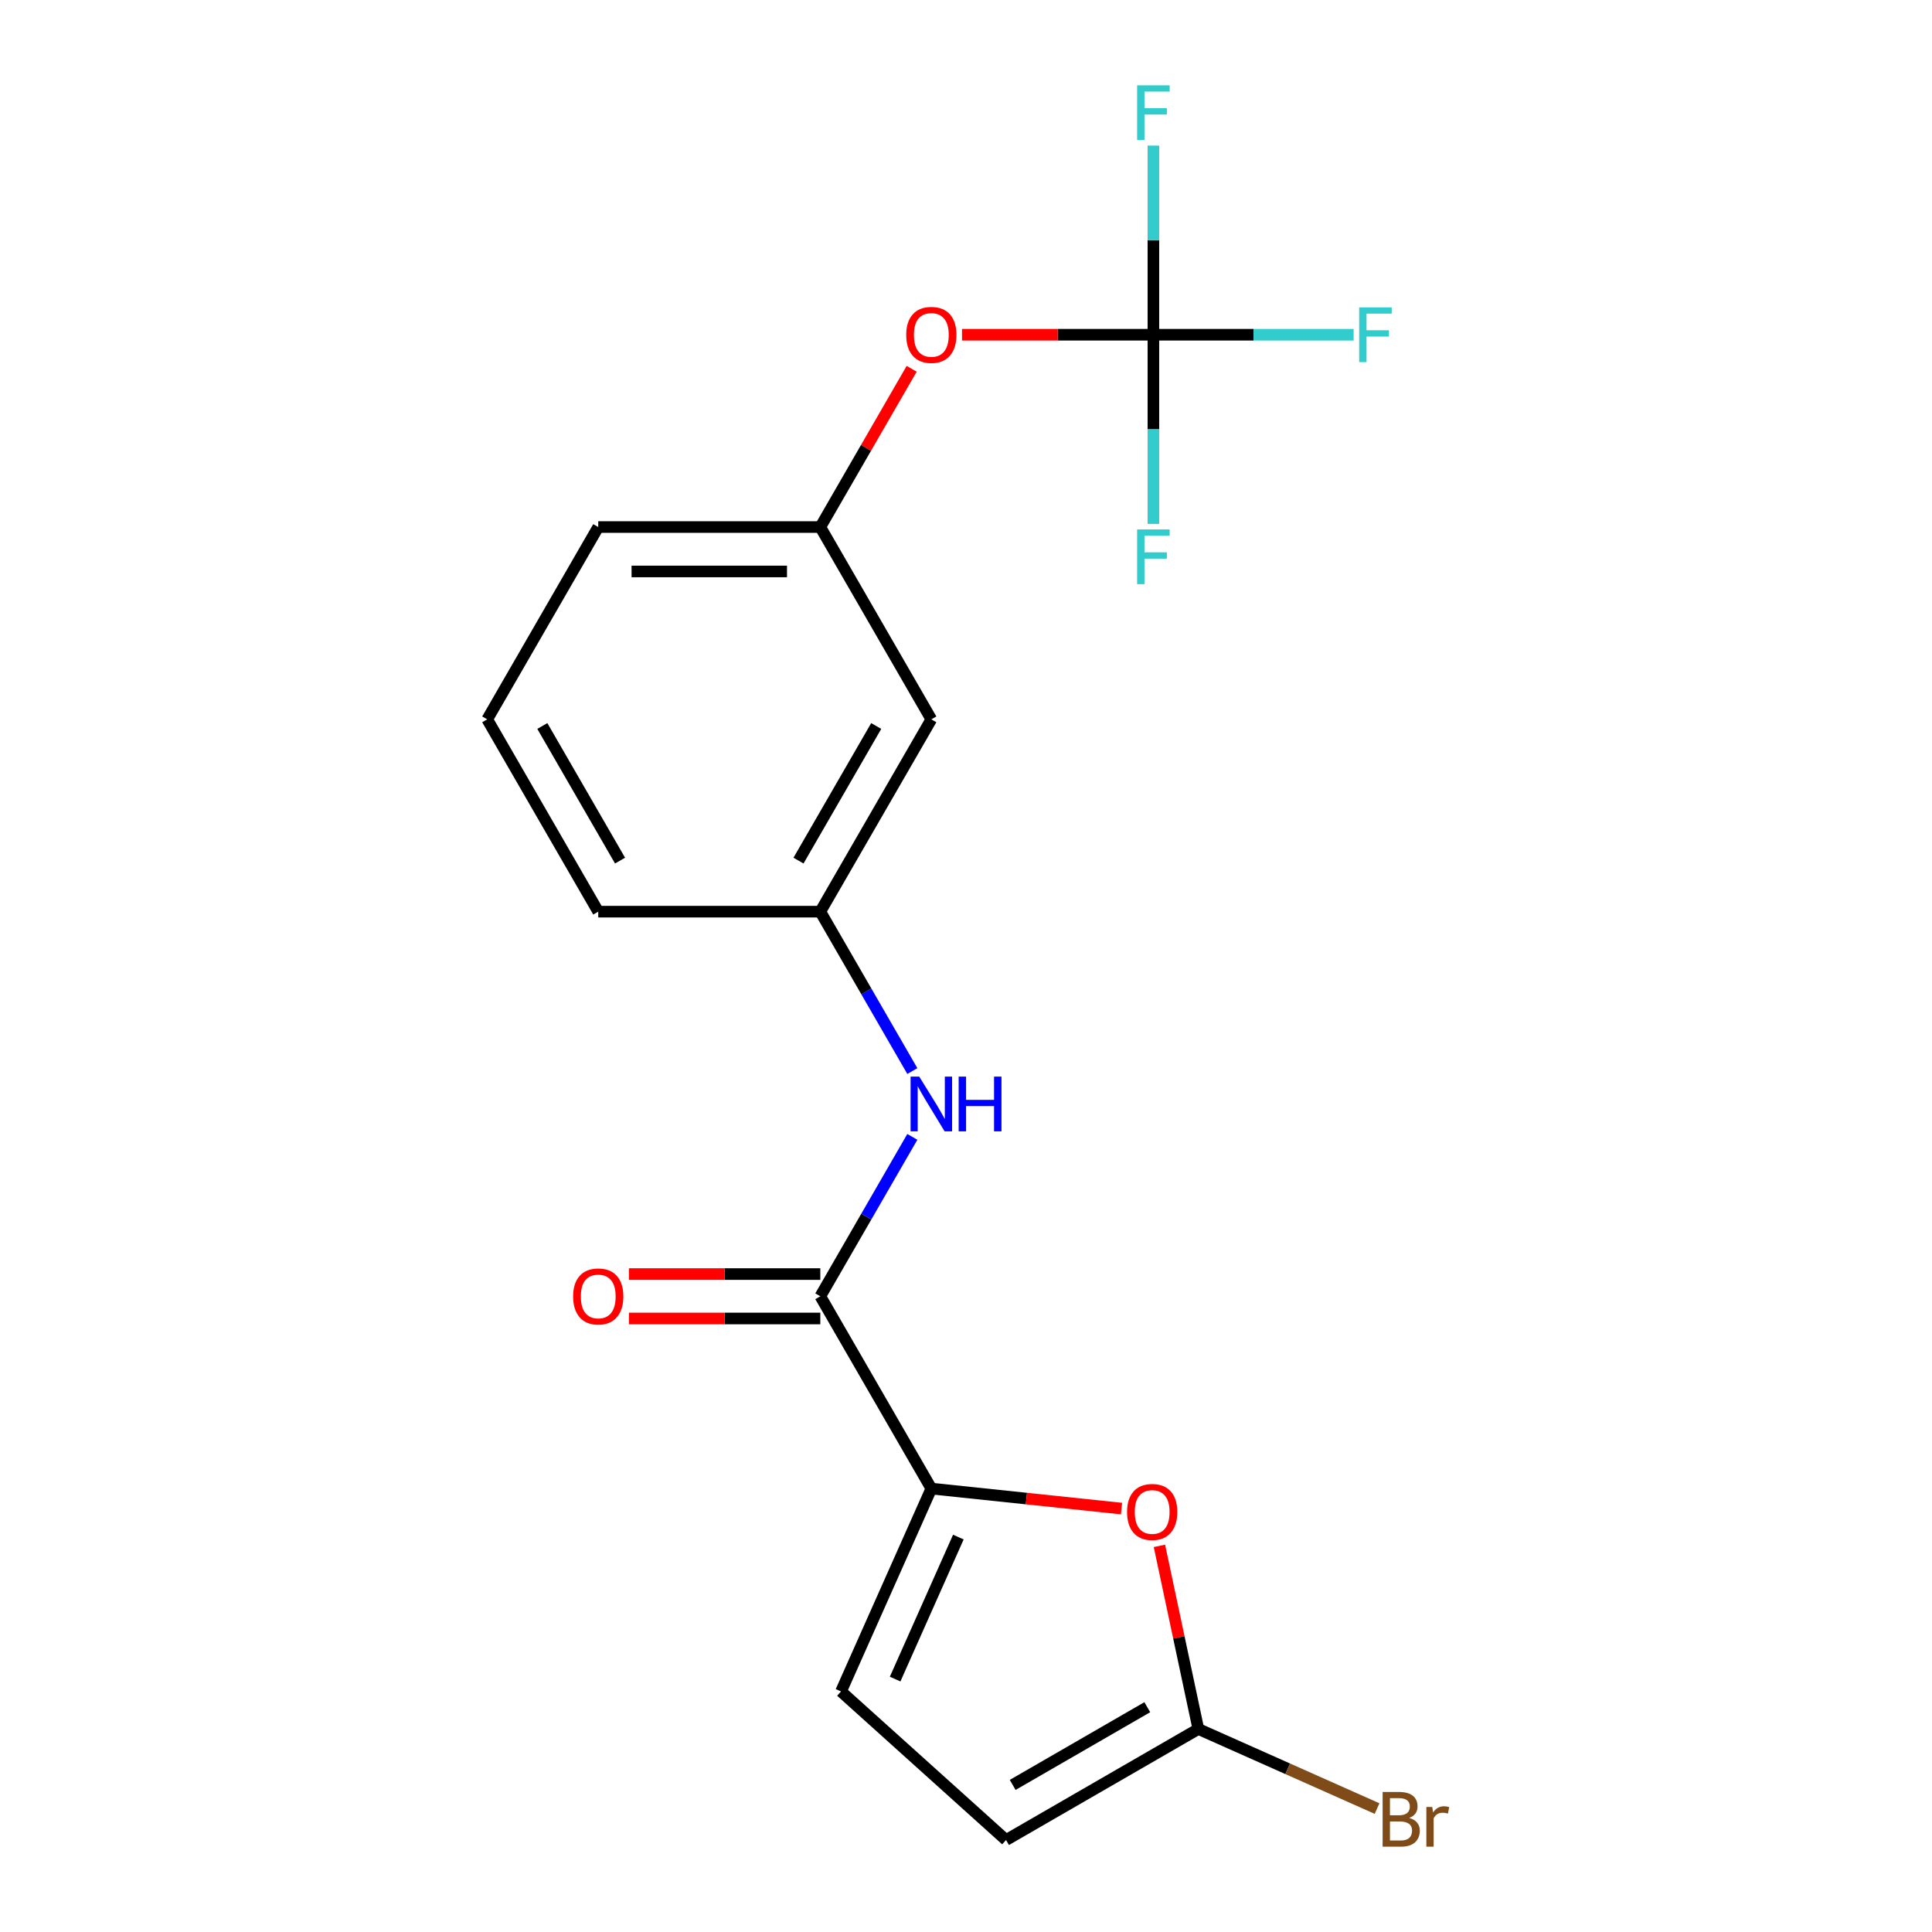 <?xml version='1.0' encoding='iso-8859-1'?>
<svg version='1.1' baseProfile='full'
              xmlns='http://www.w3.org/2000/svg'
                      xmlns:rdkit='http://www.rdkit.org/xml'
                      xmlns:xlink='http://www.w3.org/1999/xlink'
                  xml:space='preserve'
width='1000px' height='1000px' viewBox='0 0 1000 1000'>
<!-- END OF HEADER -->
<rect style='opacity:1.0;fill:#FFFFFF;stroke:none' width='1000' height='1000' x='0' y='0'> </rect>
<path class='bond-0' d='M 482.058,770.49 L 424.59,670.951' style='fill:none;fill-rule:evenodd;stroke:#000000;stroke-width:6px;stroke-linecap:butt;stroke-linejoin:miter;stroke-opacity:1' />
<path class='bond-1' d='M 482.058,770.49 L 531.275,775.663' style='fill:none;fill-rule:evenodd;stroke:#000000;stroke-width:6px;stroke-linecap:butt;stroke-linejoin:miter;stroke-opacity:1' />
<path class='bond-1' d='M 531.275,775.663 L 580.492,780.836' style='fill:none;fill-rule:evenodd;stroke:#FF0000;stroke-width:6px;stroke-linecap:butt;stroke-linejoin:miter;stroke-opacity:1' />
<path class='bond-4' d='M 482.058,770.49 L 435.309,875.49' style='fill:none;fill-rule:evenodd;stroke:#000000;stroke-width:6px;stroke-linecap:butt;stroke-linejoin:miter;stroke-opacity:1' />
<path class='bond-4' d='M 496.046,795.59 L 463.321,869.09' style='fill:none;fill-rule:evenodd;stroke:#000000;stroke-width:6px;stroke-linecap:butt;stroke-linejoin:miter;stroke-opacity:1' />
<path class='bond-5' d='M 424.59,670.951 L 448.407,629.699' style='fill:none;fill-rule:evenodd;stroke:#000000;stroke-width:6px;stroke-linecap:butt;stroke-linejoin:miter;stroke-opacity:1' />
<path class='bond-5' d='M 448.407,629.699 L 472.224,588.446' style='fill:none;fill-rule:evenodd;stroke:#0000FF;stroke-width:6px;stroke-linecap:butt;stroke-linejoin:miter;stroke-opacity:1' />
<path class='bond-9' d='M 424.59,659.457 L 375.058,659.457' style='fill:none;fill-rule:evenodd;stroke:#000000;stroke-width:6px;stroke-linecap:butt;stroke-linejoin:miter;stroke-opacity:1' />
<path class='bond-9' d='M 375.058,659.457 L 325.526,659.457' style='fill:none;fill-rule:evenodd;stroke:#FF0000;stroke-width:6px;stroke-linecap:butt;stroke-linejoin:miter;stroke-opacity:1' />
<path class='bond-9' d='M 424.59,682.445 L 375.058,682.445' style='fill:none;fill-rule:evenodd;stroke:#000000;stroke-width:6px;stroke-linecap:butt;stroke-linejoin:miter;stroke-opacity:1' />
<path class='bond-9' d='M 375.058,682.445 L 325.526,682.445' style='fill:none;fill-rule:evenodd;stroke:#FF0000;stroke-width:6px;stroke-linecap:butt;stroke-linejoin:miter;stroke-opacity:1' />
<path class='bond-2' d='M 600.114,800.137 L 610.188,847.533' style='fill:none;fill-rule:evenodd;stroke:#FF0000;stroke-width:6px;stroke-linecap:butt;stroke-linejoin:miter;stroke-opacity:1' />
<path class='bond-2' d='M 610.188,847.533 L 620.262,894.929' style='fill:none;fill-rule:evenodd;stroke:#000000;stroke-width:6px;stroke-linecap:butt;stroke-linejoin:miter;stroke-opacity:1' />
<path class='bond-15' d='M 620.262,894.929 L 666.516,915.523' style='fill:none;fill-rule:evenodd;stroke:#000000;stroke-width:6px;stroke-linecap:butt;stroke-linejoin:miter;stroke-opacity:1' />
<path class='bond-15' d='M 666.516,915.523 L 712.769,936.116' style='fill:none;fill-rule:evenodd;stroke:#7F4C19;stroke-width:6px;stroke-linecap:butt;stroke-linejoin:miter;stroke-opacity:1' />
<path class='bond-19' d='M 620.262,894.929 L 520.724,952.398' style='fill:none;fill-rule:evenodd;stroke:#000000;stroke-width:6px;stroke-linecap:butt;stroke-linejoin:miter;stroke-opacity:1' />
<path class='bond-19' d='M 593.838,883.642 L 524.161,923.87' style='fill:none;fill-rule:evenodd;stroke:#000000;stroke-width:6px;stroke-linecap:butt;stroke-linejoin:miter;stroke-opacity:1' />
<path class='bond-3' d='M 596.995,173.259 L 547.463,173.259' style='fill:none;fill-rule:evenodd;stroke:#000000;stroke-width:6px;stroke-linecap:butt;stroke-linejoin:miter;stroke-opacity:1' />
<path class='bond-3' d='M 547.463,173.259 L 497.932,173.259' style='fill:none;fill-rule:evenodd;stroke:#FF0000;stroke-width:6px;stroke-linecap:butt;stroke-linejoin:miter;stroke-opacity:1' />
<path class='bond-12' d='M 596.995,173.259 L 648.817,173.259' style='fill:none;fill-rule:evenodd;stroke:#000000;stroke-width:6px;stroke-linecap:butt;stroke-linejoin:miter;stroke-opacity:1' />
<path class='bond-12' d='M 648.817,173.259 L 700.639,173.259' style='fill:none;fill-rule:evenodd;stroke:#33CCCC;stroke-width:6px;stroke-linecap:butt;stroke-linejoin:miter;stroke-opacity:1' />
<path class='bond-13' d='M 596.995,173.259 L 596.995,124.307' style='fill:none;fill-rule:evenodd;stroke:#000000;stroke-width:6px;stroke-linecap:butt;stroke-linejoin:miter;stroke-opacity:1' />
<path class='bond-13' d='M 596.995,124.307 L 596.995,75.355' style='fill:none;fill-rule:evenodd;stroke:#33CCCC;stroke-width:6px;stroke-linecap:butt;stroke-linejoin:miter;stroke-opacity:1' />
<path class='bond-14' d='M 596.995,173.259 L 596.995,222.21' style='fill:none;fill-rule:evenodd;stroke:#000000;stroke-width:6px;stroke-linecap:butt;stroke-linejoin:miter;stroke-opacity:1' />
<path class='bond-14' d='M 596.995,222.21 L 596.995,271.162' style='fill:none;fill-rule:evenodd;stroke:#33CCCC;stroke-width:6px;stroke-linecap:butt;stroke-linejoin:miter;stroke-opacity:1' />
<path class='bond-6' d='M 435.309,875.49 L 520.724,952.398' style='fill:none;fill-rule:evenodd;stroke:#000000;stroke-width:6px;stroke-linecap:butt;stroke-linejoin:miter;stroke-opacity:1' />
<path class='bond-8' d='M 472.224,554.379 L 448.407,513.127' style='fill:none;fill-rule:evenodd;stroke:#0000FF;stroke-width:6px;stroke-linecap:butt;stroke-linejoin:miter;stroke-opacity:1' />
<path class='bond-8' d='M 448.407,513.127 L 424.59,471.874' style='fill:none;fill-rule:evenodd;stroke:#000000;stroke-width:6px;stroke-linecap:butt;stroke-linejoin:miter;stroke-opacity:1' />
<path class='bond-7' d='M 471.877,190.892 L 448.234,231.845' style='fill:none;fill-rule:evenodd;stroke:#FF0000;stroke-width:6px;stroke-linecap:butt;stroke-linejoin:miter;stroke-opacity:1' />
<path class='bond-7' d='M 448.234,231.845 L 424.59,272.797' style='fill:none;fill-rule:evenodd;stroke:#000000;stroke-width:6px;stroke-linecap:butt;stroke-linejoin:miter;stroke-opacity:1' />
<path class='bond-10' d='M 424.59,471.874 L 482.058,372.336' style='fill:none;fill-rule:evenodd;stroke:#000000;stroke-width:6px;stroke-linecap:butt;stroke-linejoin:miter;stroke-opacity:1' />
<path class='bond-10' d='M 413.302,445.45 L 453.53,375.773' style='fill:none;fill-rule:evenodd;stroke:#000000;stroke-width:6px;stroke-linecap:butt;stroke-linejoin:miter;stroke-opacity:1' />
<path class='bond-17' d='M 424.59,471.874 L 309.652,471.874' style='fill:none;fill-rule:evenodd;stroke:#000000;stroke-width:6px;stroke-linecap:butt;stroke-linejoin:miter;stroke-opacity:1' />
<path class='bond-11' d='M 482.058,372.336 L 424.59,272.797' style='fill:none;fill-rule:evenodd;stroke:#000000;stroke-width:6px;stroke-linecap:butt;stroke-linejoin:miter;stroke-opacity:1' />
<path class='bond-20' d='M 424.59,272.797 L 309.652,272.797' style='fill:none;fill-rule:evenodd;stroke:#000000;stroke-width:6px;stroke-linecap:butt;stroke-linejoin:miter;stroke-opacity:1' />
<path class='bond-20' d='M 407.349,295.785 L 326.893,295.785' style='fill:none;fill-rule:evenodd;stroke:#000000;stroke-width:6px;stroke-linecap:butt;stroke-linejoin:miter;stroke-opacity:1' />
<path class='bond-16' d='M 252.184,372.336 L 309.652,471.874' style='fill:none;fill-rule:evenodd;stroke:#000000;stroke-width:6px;stroke-linecap:butt;stroke-linejoin:miter;stroke-opacity:1' />
<path class='bond-16' d='M 280.712,375.773 L 320.94,445.45' style='fill:none;fill-rule:evenodd;stroke:#000000;stroke-width:6px;stroke-linecap:butt;stroke-linejoin:miter;stroke-opacity:1' />
<path class='bond-18' d='M 252.184,372.336 L 309.652,272.797' style='fill:none;fill-rule:evenodd;stroke:#000000;stroke-width:6px;stroke-linecap:butt;stroke-linejoin:miter;stroke-opacity:1' />
<path  class='atom-2' d='M 583.366 782.584
Q 583.366 775.784, 586.726 771.984
Q 590.086 768.184, 596.366 768.184
Q 602.646 768.184, 606.006 771.984
Q 609.366 775.784, 609.366 782.584
Q 609.366 789.464, 605.966 793.384
Q 602.566 797.264, 596.366 797.264
Q 590.126 797.264, 586.726 793.384
Q 583.366 789.504, 583.366 782.584
M 596.366 794.064
Q 600.686 794.064, 603.006 791.184
Q 605.366 788.264, 605.366 782.584
Q 605.366 777.024, 603.006 774.224
Q 600.686 771.384, 596.366 771.384
Q 592.046 771.384, 589.686 774.184
Q 587.366 776.984, 587.366 782.584
Q 587.366 788.304, 589.686 791.184
Q 592.046 794.064, 596.366 794.064
' fill='#FF0000'/>
<path  class='atom-6' d='M 475.798 557.253
L 485.078 572.253
Q 485.998 573.733, 487.478 576.413
Q 488.958 579.093, 489.038 579.253
L 489.038 557.253
L 492.798 557.253
L 492.798 585.573
L 488.918 585.573
L 478.958 569.173
Q 477.798 567.253, 476.558 565.053
Q 475.358 562.853, 474.998 562.173
L 474.998 585.573
L 471.318 585.573
L 471.318 557.253
L 475.798 557.253
' fill='#0000FF'/>
<path  class='atom-6' d='M 496.198 557.253
L 500.038 557.253
L 500.038 569.293
L 514.518 569.293
L 514.518 557.253
L 518.358 557.253
L 518.358 585.573
L 514.518 585.573
L 514.518 572.493
L 500.038 572.493
L 500.038 585.573
L 496.198 585.573
L 496.198 557.253
' fill='#0000FF'/>
<path  class='atom-8' d='M 469.058 173.339
Q 469.058 166.539, 472.418 162.739
Q 475.778 158.939, 482.058 158.939
Q 488.338 158.939, 491.698 162.739
Q 495.058 166.539, 495.058 173.339
Q 495.058 180.219, 491.658 184.139
Q 488.258 188.019, 482.058 188.019
Q 475.818 188.019, 472.418 184.139
Q 469.058 180.259, 469.058 173.339
M 482.058 184.819
Q 486.378 184.819, 488.698 181.939
Q 491.058 179.019, 491.058 173.339
Q 491.058 167.779, 488.698 164.979
Q 486.378 162.139, 482.058 162.139
Q 477.738 162.139, 475.378 164.939
Q 473.058 167.739, 473.058 173.339
Q 473.058 179.059, 475.378 181.939
Q 477.738 184.819, 482.058 184.819
' fill='#FF0000'/>
<path  class='atom-10' d='M 296.652 671.031
Q 296.652 664.231, 300.012 660.431
Q 303.372 656.631, 309.652 656.631
Q 315.932 656.631, 319.292 660.431
Q 322.652 664.231, 322.652 671.031
Q 322.652 677.911, 319.252 681.831
Q 315.852 685.711, 309.652 685.711
Q 303.412 685.711, 300.012 681.831
Q 296.652 677.951, 296.652 671.031
M 309.652 682.511
Q 313.972 682.511, 316.292 679.631
Q 318.652 676.711, 318.652 671.031
Q 318.652 665.471, 316.292 662.671
Q 313.972 659.831, 309.652 659.831
Q 305.332 659.831, 302.972 662.631
Q 300.652 665.431, 300.652 671.031
Q 300.652 676.751, 302.972 679.631
Q 305.332 682.511, 309.652 682.511
' fill='#FF0000'/>
<path  class='atom-13' d='M 703.513 159.099
L 720.353 159.099
L 720.353 162.339
L 707.313 162.339
L 707.313 170.939
L 718.913 170.939
L 718.913 174.219
L 707.313 174.219
L 707.313 187.419
L 703.513 187.419
L 703.513 159.099
' fill='#33CCCC'/>
<path  class='atom-14' d='M 588.575 44.161
L 605.415 44.161
L 605.415 47.401
L 592.375 47.401
L 592.375 56.001
L 603.975 56.001
L 603.975 59.281
L 592.375 59.281
L 592.375 72.481
L 588.575 72.481
L 588.575 44.161
' fill='#33CCCC'/>
<path  class='atom-15' d='M 588.575 274.036
L 605.415 274.036
L 605.415 277.276
L 592.375 277.276
L 592.375 285.876
L 603.975 285.876
L 603.975 289.156
L 592.375 289.156
L 592.375 302.356
L 588.575 302.356
L 588.575 274.036
' fill='#33CCCC'/>
<path  class='atom-16' d='M 729.403 940.959
Q 732.123 941.719, 733.483 943.399
Q 734.883 945.039, 734.883 947.479
Q 734.883 951.399, 732.363 953.639
Q 729.883 955.839, 725.163 955.839
L 715.643 955.839
L 715.643 927.519
L 724.003 927.519
Q 728.843 927.519, 731.283 929.479
Q 733.723 931.439, 733.723 935.039
Q 733.723 939.319, 729.403 940.959
M 719.443 930.719
L 719.443 939.599
L 724.003 939.599
Q 726.803 939.599, 728.243 938.479
Q 729.723 937.319, 729.723 935.039
Q 729.723 930.719, 724.003 930.719
L 719.443 930.719
M 725.163 952.639
Q 727.923 952.639, 729.403 951.319
Q 730.883 949.999, 730.883 947.479
Q 730.883 945.159, 729.243 943.999
Q 727.643 942.799, 724.563 942.799
L 719.443 942.799
L 719.443 952.639
L 725.163 952.639
' fill='#7F4C19'/>
<path  class='atom-16' d='M 741.323 935.279
L 741.763 938.119
Q 743.923 934.919, 747.443 934.919
Q 748.563 934.919, 750.083 935.319
L 749.483 938.679
Q 747.763 938.279, 746.803 938.279
Q 745.123 938.279, 744.003 938.959
Q 742.923 939.599, 742.043 941.159
L 742.043 955.839
L 738.283 955.839
L 738.283 935.279
L 741.323 935.279
' fill='#7F4C19'/>
</svg>
